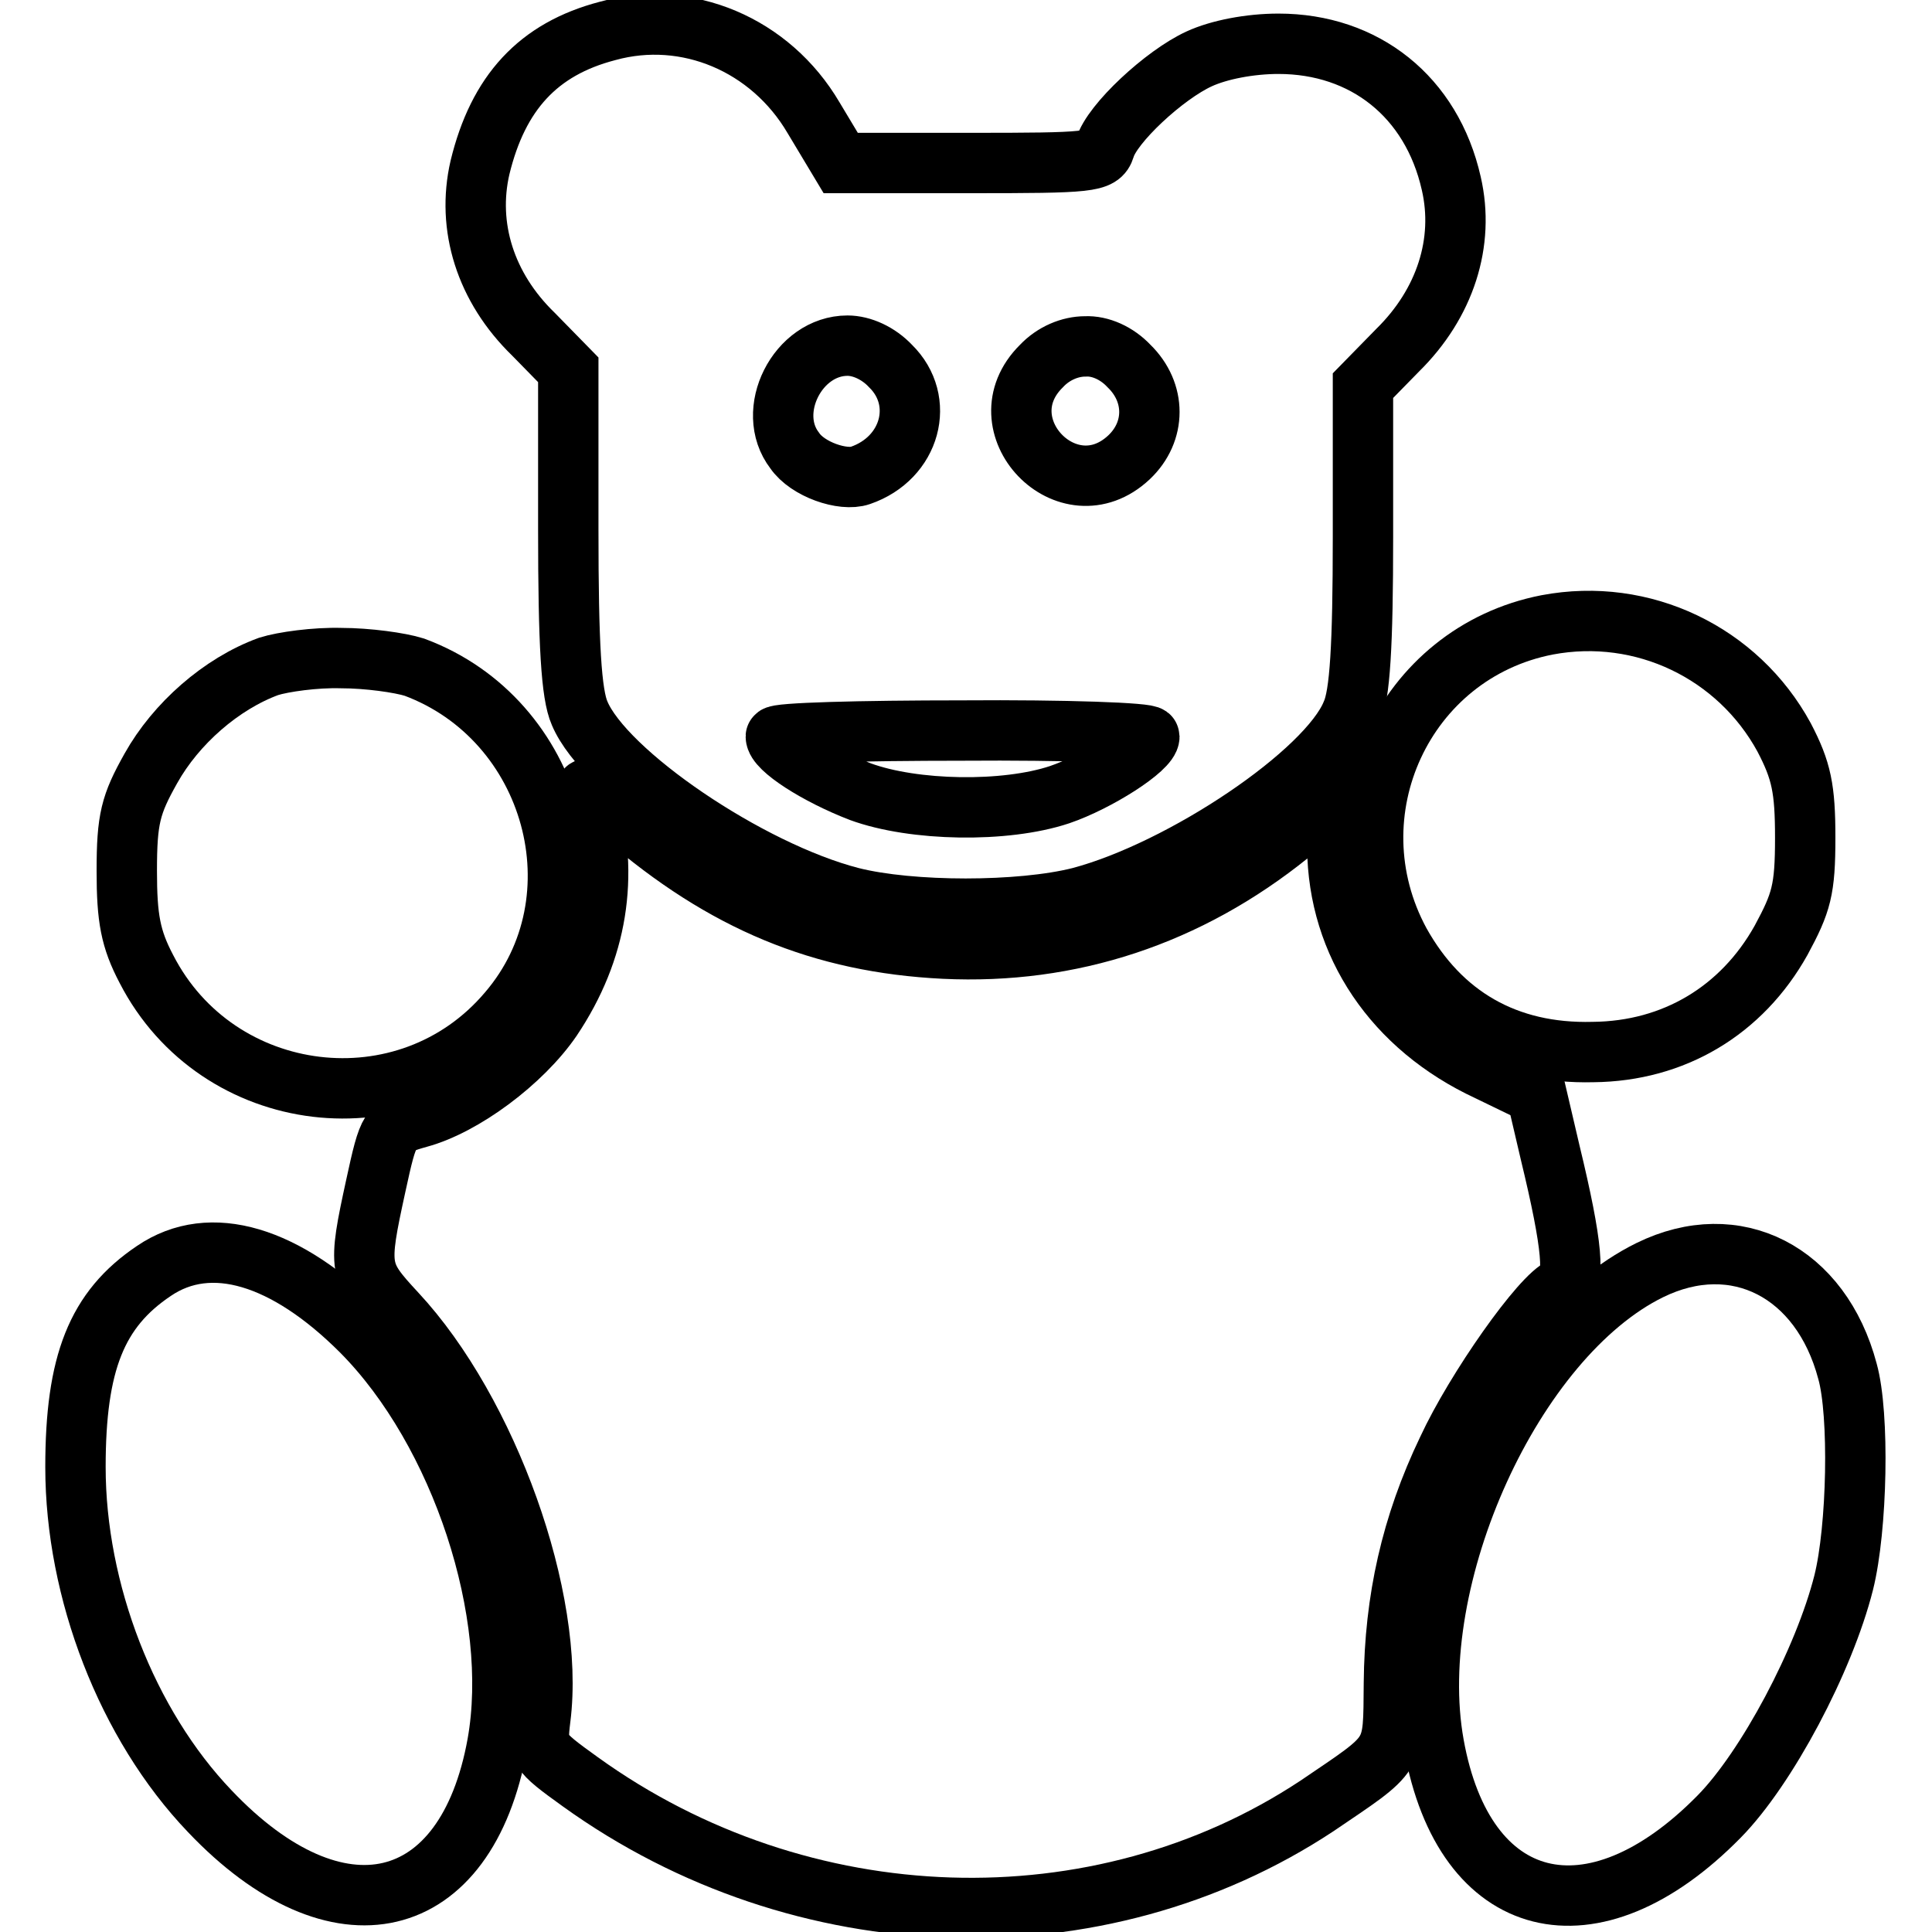 <?xml version="1.0" encoding="utf-8"?>
<!-- Svg Vector Icons : http://www.onlinewebfonts.com/icon -->
<!DOCTYPE svg PUBLIC "-//W3C//DTD SVG 1.1//EN" "http://www.w3.org/Graphics/SVG/1.1/DTD/svg11.dtd">
<svg version="1.1" xmlns="http://www.w3.org/2000/svg" xmlns:xlink="http://www.w3.org/1999/xlink" x="0px" y="0px" viewBox="0 0 256 256" enable-background="new 0 0 256 256" xml:space="preserve">
<g><g><g><path stroke-width="8" fill-opacity="0" stroke="#000000"  d="M80.5,4.1C71.3,6.5,66,12.3,63.6,22.2c-1.8,7.8,0.7,15.9,7.1,22.1l4.6,4.7v21.1c0,15.4,0.4,21.9,1.5,24.4c3.3,7.9,22.4,20.9,36,24.4c7.9,2,22.4,2,30.3,0c13.6-3.6,32.8-16.5,36-24.4c1.1-2.4,1.5-8.9,1.5-23.4v-20l4.6-4.7c6.3-6.2,8.9-14.3,7.1-22.1c-2.6-11.5-11.5-18.5-22.9-18.5c-3.8,0-7.9,0.8-10.5,2c-4.6,2.1-11.6,8.6-12.5,11.8c-0.6,1.9-2,2-17.8,2h-17.2l-3.6-6C102.1,5.9,91,1.2,80.5,4.1z M118,48.5c4.7,4.6,2.7,12.2-4,14.5c-2.3,0.8-7-0.8-8.7-3.3c-4-5.2,0.4-13.9,7-13.9C114.2,45.8,116.4,46.8,118,48.5z M149.6,48.5c3.6,3.5,3.6,8.7,0,12.1c-8.1,7.6-19.5-4.3-11.6-12.1c1.6-1.7,3.8-2.6,5.8-2.6C145.8,45.8,148,46.8,149.6,48.5z M152.3,97.6c0,1.6-6.9,6-11.9,7.7c-7.2,2.4-19.3,2.2-26.4-0.4c-5.7-2.2-11.2-5.7-11.2-7.3c0-0.5,11.2-0.8,24.8-0.8C141.1,96.7,152.3,97.1,152.3,97.6z"/><path stroke-width="8" fill-opacity="0" stroke="#000000"  d="M205,82.8c-19,3.7-28.8,24.9-19.5,42.1c5.4,9.7,14.1,14.8,25.6,14.5c10.7-0.1,19.7-5.5,24.9-14.8c2.7-5,3.2-6.7,3.2-13.6c0-6.5-0.5-8.9-2.8-13.3C230.3,86.5,217.7,80.4,205,82.8z"/><path stroke-width="8" fill-opacity="0" stroke="#000000"  d="M35.6,88.3c-6.3,2.3-12.3,7.6-15.6,13.5c-2.7,4.8-3.2,6.7-3.2,13.6c0,6.3,0.5,9,2.6,13c9.4,18.3,34.6,21.4,47.9,5.7c12.8-14.9,6.2-38.8-12.4-45.7c-1.9-0.6-6.2-1.2-9.7-1.2C41.8,87.1,37.5,87.7,35.6,88.3z"/><path stroke-width="8" fill-opacity="0" stroke="#000000"  d="M77.9,105.9c2.8,10.2,1.3,20-4.8,29.1c-3.9,5.7-11.7,11.5-17.6,13.1c-3.9,1.1-4,1.2-5.7,9c-2.4,11-2.3,11.5,2.7,16.9c12.1,13,21.1,37.9,19.1,53.7c-0.5,4.1-0.4,4.3,5.3,8.4c29.3,21.1,68.7,22.3,97.6,3.2c10.6-7.2,10.1-6.3,10.2-16.3c0.1-11,2.3-20.9,7.1-30.9c3.7-8,12.5-20.5,15.2-21.5c1.8-0.7,1.4-5.5-1.6-17.9l-1.8-7.7l-6.4-3.1c-12.5-5.8-19.9-16.8-20-29.6v-7l-6.3,5.2c-13.5,10.9-29.1,16-45.8,15.2c-16.2-0.8-29.2-6.2-42.4-17.6C77.8,103.9,77.1,103.7,77.9,105.9z"/><path stroke-width="8" fill-opacity="0" stroke="#000000"  d="M20.4,168.4c-7.6,5.1-10.4,12.2-10.4,26c0,16.4,6.8,34.1,17.8,45.6c16.9,17.8,34,13.8,38.1-8.9c3.1-17.3-4.8-41.4-18-54.7C37.9,166.4,27.9,163.3,20.4,168.4z"/><path stroke-width="8" fill-opacity="0" stroke="#000000"  d="M218.6,168.3c-18.1,8.9-32.6,40.7-28.6,62.9c4,22.3,21,26.6,37.8,9.5c6.3-6.4,13.9-20.7,16.5-31c1.8-7.2,2.1-22.3,0.5-28C241.3,168.5,230,162.7,218.6,168.3z"/></g></g></g>
</svg>